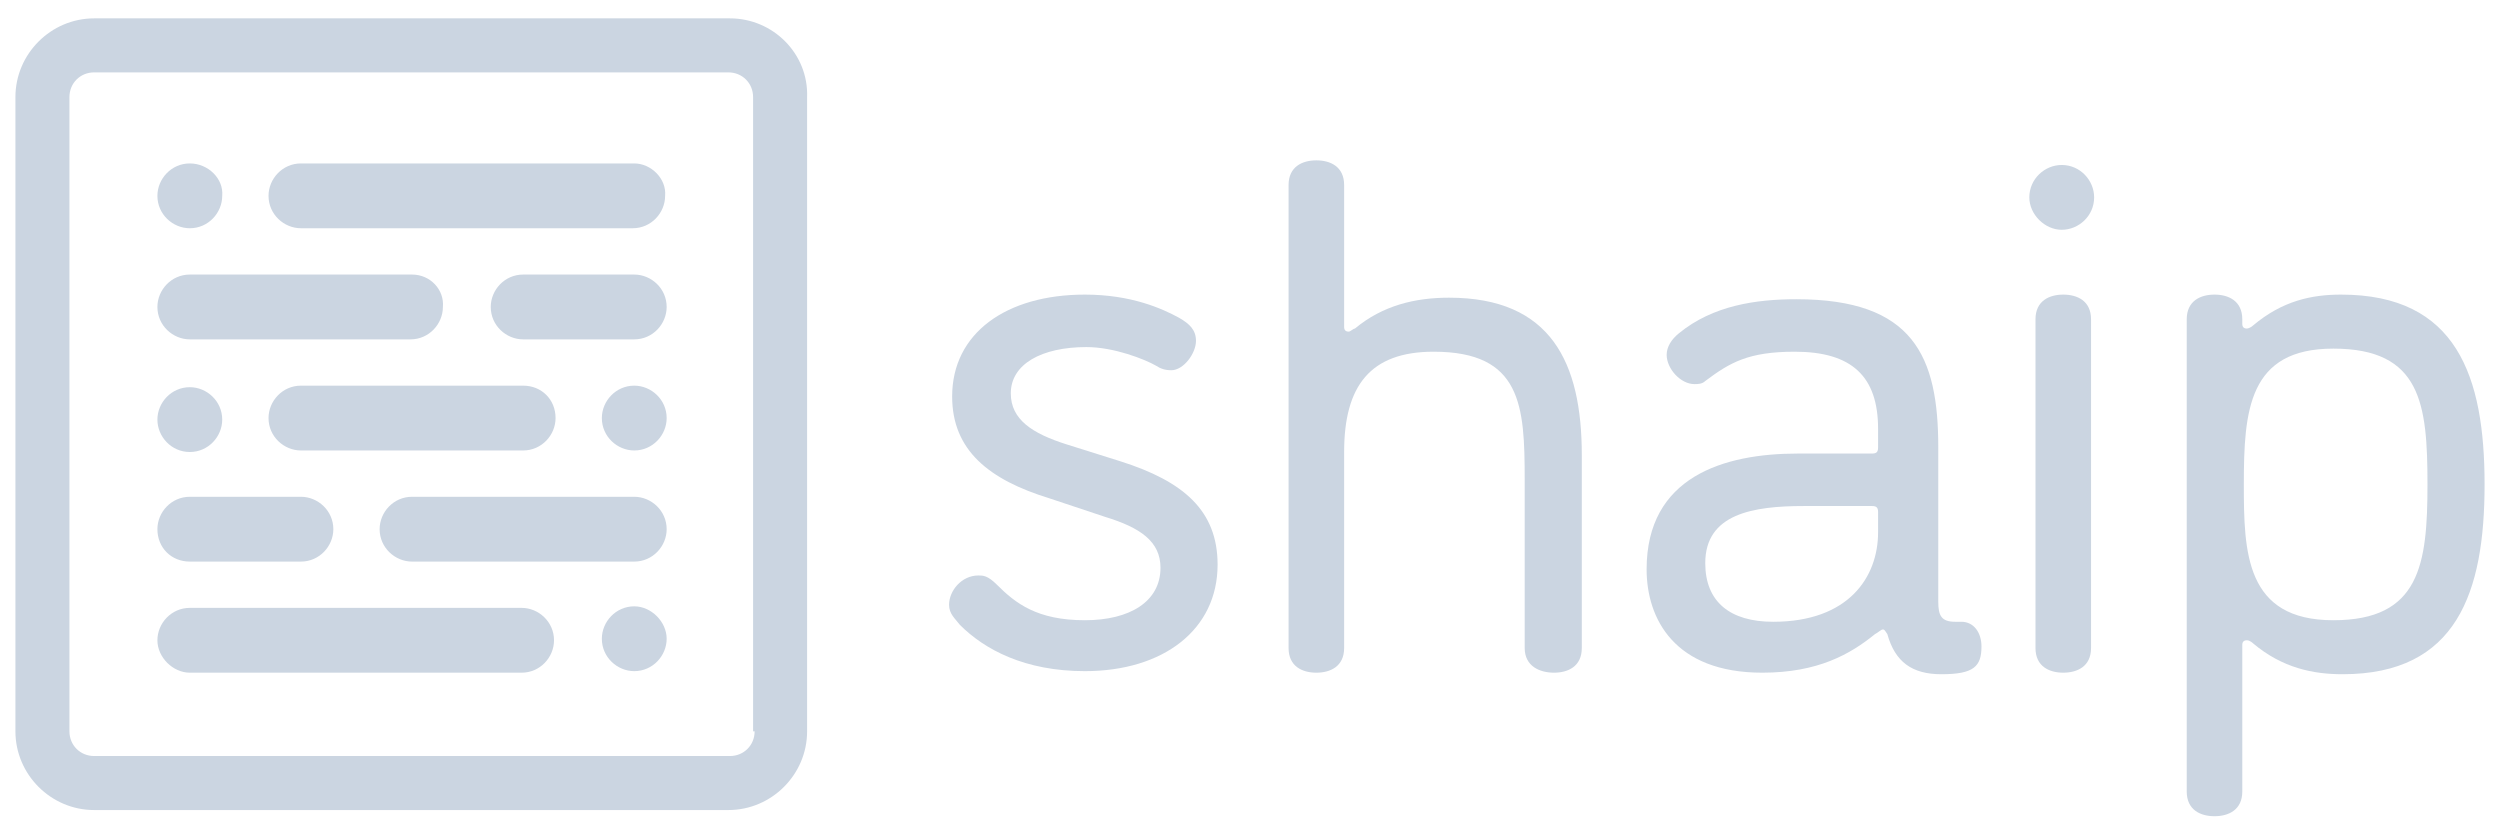 <svg width="107" height="35" viewBox="0 0 107 35" fill="none" xmlns="http://www.w3.org/2000/svg">
<g clip-path="url(#clip0_4_169)">
<path d="M32.298 31.301C32.298 31.896 31.836 32.358 31.241 32.358H4.029C3.435 32.358 2.972 31.896 2.972 31.301V4.155C2.972 3.56 3.435 3.098 4.029 3.098H31.175C31.77 3.098 32.232 3.56 32.232 4.155V31.301H32.298ZM31.241 0.786H4.029C2.18 0.786 0.66 2.306 0.66 4.155V31.301C0.66 33.151 2.18 34.67 4.029 34.67H31.175C33.025 34.67 34.544 33.151 34.544 31.301V4.155C34.61 2.306 33.091 0.786 31.241 0.786Z" fill="#CBD5E1"/>
<path d="M17.635 11.751H8.124C7.331 11.751 6.737 12.411 6.737 13.138C6.737 13.93 7.398 14.525 8.124 14.525H17.569C18.362 14.525 18.956 13.864 18.956 13.138C19.022 12.411 18.428 11.751 17.635 11.751Z" fill="#CBD5E1"/>
<path d="M22.391 16.506H12.88C12.087 16.506 11.493 17.167 11.493 17.893C11.493 18.686 12.153 19.28 12.88 19.28H22.391C23.183 19.28 23.778 18.62 23.778 17.893C23.778 17.101 23.183 16.506 22.391 16.506Z" fill="#CBD5E1"/>
<path d="M27.146 24.036C27.939 24.036 28.533 23.375 28.533 22.649C28.533 21.856 27.873 21.262 27.146 21.262H17.635C16.843 21.262 16.248 21.922 16.248 22.649C16.248 23.441 16.909 24.036 17.635 24.036H27.146Z" fill="#CBD5E1"/>
<path d="M27.146 16.506C26.354 16.506 25.759 17.167 25.759 17.893C25.759 18.686 26.42 19.28 27.146 19.28C27.939 19.28 28.533 18.62 28.533 17.893C28.533 17.101 27.873 16.506 27.146 16.506Z" fill="#CBD5E1"/>
<path d="M27.146 11.751H22.391C21.598 11.751 21.004 12.411 21.004 13.138C21.004 13.93 21.664 14.525 22.391 14.525H27.146C27.939 14.525 28.533 13.864 28.533 13.138C28.533 12.345 27.873 11.751 27.146 11.751Z" fill="#CBD5E1"/>
<path d="M8.124 19.346C8.917 19.346 9.511 18.686 9.511 17.959C9.511 17.167 8.851 16.572 8.124 16.572C7.331 16.572 6.737 17.233 6.737 17.959C6.737 18.686 7.331 19.346 8.124 19.346Z" fill="#CBD5E1"/>
<path d="M8.124 24.036H12.88C13.672 24.036 14.267 23.375 14.267 22.649C14.267 21.856 13.606 21.262 12.88 21.262H8.124C7.331 21.262 6.737 21.922 6.737 22.649C6.737 23.441 7.331 24.036 8.124 24.036Z" fill="#CBD5E1"/>
<path d="M27.146 25.951C26.354 25.951 25.759 26.612 25.759 27.338C25.759 28.131 26.42 28.725 27.146 28.725C27.939 28.725 28.533 28.065 28.533 27.338C28.533 26.612 27.873 25.951 27.146 25.951Z" fill="#CBD5E1"/>
<path d="M8.124 6.995C7.331 6.995 6.737 7.656 6.737 8.382C6.737 9.175 7.398 9.769 8.124 9.769C8.917 9.769 9.511 9.109 9.511 8.382C9.577 7.656 8.917 6.995 8.124 6.995Z" fill="#CBD5E1"/>
<path d="M27.146 6.995H12.88C12.087 6.995 11.493 7.656 11.493 8.382C11.493 9.175 12.153 9.769 12.88 9.769H27.08C27.873 9.769 28.467 9.109 28.467 8.382C28.533 7.656 27.873 6.995 27.146 6.995Z" fill="#CBD5E1"/>
<path d="M8.124 28.791H22.325C23.117 28.791 23.712 28.131 23.712 27.404C23.712 26.612 23.051 26.017 22.325 26.017H8.124C7.331 26.017 6.737 26.678 6.737 27.404C6.737 28.131 7.398 28.791 8.124 28.791Z" fill="#CBD5E1"/>
<path d="M46.433 26.546C48.348 26.546 49.669 25.753 49.669 24.3C49.669 23.177 48.81 22.583 47.291 22.12L44.914 21.328C42.338 20.535 40.752 19.28 40.752 16.968C40.752 14.261 43.064 12.609 46.433 12.609C48.414 12.609 49.735 13.204 50.462 13.6C50.924 13.864 51.188 14.128 51.188 14.591C51.188 15.119 50.66 15.846 50.132 15.846C49.867 15.846 49.669 15.78 49.471 15.648C49.009 15.383 47.688 14.855 46.499 14.855C44.583 14.855 43.262 15.582 43.262 16.836C43.262 17.959 44.187 18.554 45.64 19.016L47.952 19.743C50.66 20.601 52.113 21.856 52.113 24.168C52.113 26.942 49.801 28.725 46.433 28.725C43.857 28.725 42.139 27.801 41.083 26.744C40.885 26.48 40.62 26.282 40.62 25.885C40.62 25.291 41.149 24.63 41.875 24.63C42.074 24.63 42.272 24.63 42.668 25.026C43.461 25.819 44.385 26.546 46.433 26.546Z" fill="#CBD5E1"/>
<path d="M57.529 13.996C57.529 14.128 57.595 14.194 57.727 14.194C57.793 14.194 57.925 14.062 57.991 14.062C59.18 13.072 60.567 12.741 62.02 12.741C66.38 12.741 67.701 15.515 67.701 19.478V27.735C67.701 28.527 67.106 28.791 66.512 28.791C65.917 28.791 65.257 28.527 65.257 27.735V20.535C65.257 17.365 65.125 15.053 61.36 15.053C58.652 15.053 57.529 16.506 57.529 19.346V27.735C57.529 28.527 56.935 28.791 56.34 28.791C55.746 28.791 55.151 28.527 55.151 27.735V7.92C55.151 7.127 55.746 6.863 56.34 6.863C56.935 6.863 57.529 7.127 57.529 7.92V13.996Z" fill="#CBD5E1"/>
<path d="M80.382 21.922C80.382 21.724 80.316 21.658 80.118 21.658H77.212C75.032 21.658 72.985 21.988 72.985 24.102C72.985 25.753 74.041 26.612 75.891 26.612C79.127 26.612 80.382 24.696 80.382 22.781V21.922ZM80.58 26.942C80.514 26.942 80.382 27.074 80.25 27.14C79.193 27.999 77.806 28.791 75.428 28.791C71.664 28.791 70.475 26.48 70.475 24.366C70.475 20.403 73.777 19.412 76.948 19.412H80.118C80.316 19.412 80.382 19.346 80.382 19.148V18.356C80.382 16.11 79.259 15.053 76.815 15.053C74.834 15.053 74.041 15.515 72.985 16.308C72.853 16.44 72.654 16.44 72.522 16.44C71.928 16.44 71.333 15.78 71.333 15.185C71.333 14.855 71.531 14.525 71.862 14.261C73.315 13.072 75.164 12.807 76.882 12.807C81.901 12.807 82.958 15.251 82.958 19.148V25.753C82.958 26.348 83.09 26.612 83.685 26.612H83.949C84.477 26.612 84.807 27.074 84.807 27.669C84.807 28.527 84.477 28.857 83.09 28.857C81.835 28.857 81.109 28.329 80.778 27.14C80.646 26.942 80.646 26.942 80.58 26.942Z" fill="#CBD5E1"/>
<path d="M89.497 27.735C89.497 28.527 88.903 28.791 88.308 28.791C87.714 28.791 87.119 28.527 87.119 27.735V13.666C87.119 12.873 87.714 12.609 88.308 12.609C88.903 12.609 89.497 12.873 89.497 13.666V27.735Z" fill="#CBD5E1"/>
<path d="M103.896 20.733C103.896 17.299 103.631 14.921 99.867 14.921C96.234 14.921 96.036 17.563 96.036 20.733C96.036 23.64 96.102 26.546 99.867 26.546C103.565 26.546 103.896 24.168 103.896 20.733ZM106.34 20.733C106.34 25.357 105.151 28.857 100.263 28.857C99.008 28.857 97.687 28.593 96.432 27.536C96.432 27.536 96.3 27.404 96.168 27.404C96.036 27.404 95.97 27.47 95.97 27.602V33.877C95.97 34.67 95.375 34.934 94.781 34.934C94.186 34.934 93.592 34.67 93.592 33.877V13.666C93.592 12.873 94.186 12.609 94.781 12.609C95.375 12.609 95.97 12.873 95.97 13.666V13.864C95.97 13.996 96.036 14.062 96.168 14.062C96.234 14.062 96.366 13.996 96.432 13.93C97.687 12.873 98.942 12.609 100.197 12.609C105.151 12.609 106.34 16.11 106.34 20.733Z" fill="#CBD5E1"/>
<path d="M86.855 8.448C86.855 7.656 87.515 7.061 88.242 7.061C89.035 7.061 89.629 7.722 89.629 8.448C89.629 9.241 88.969 9.835 88.242 9.835C87.515 9.835 86.855 9.175 86.855 8.448Z" fill="#CBD5E1"/>
</g>
<defs>
<clipPath id="clip0_4_169">
<rect width="107" height="34.346" fill="white" transform="translate(0 0.654)"/>
</clipPath>
</defs>
</svg>

